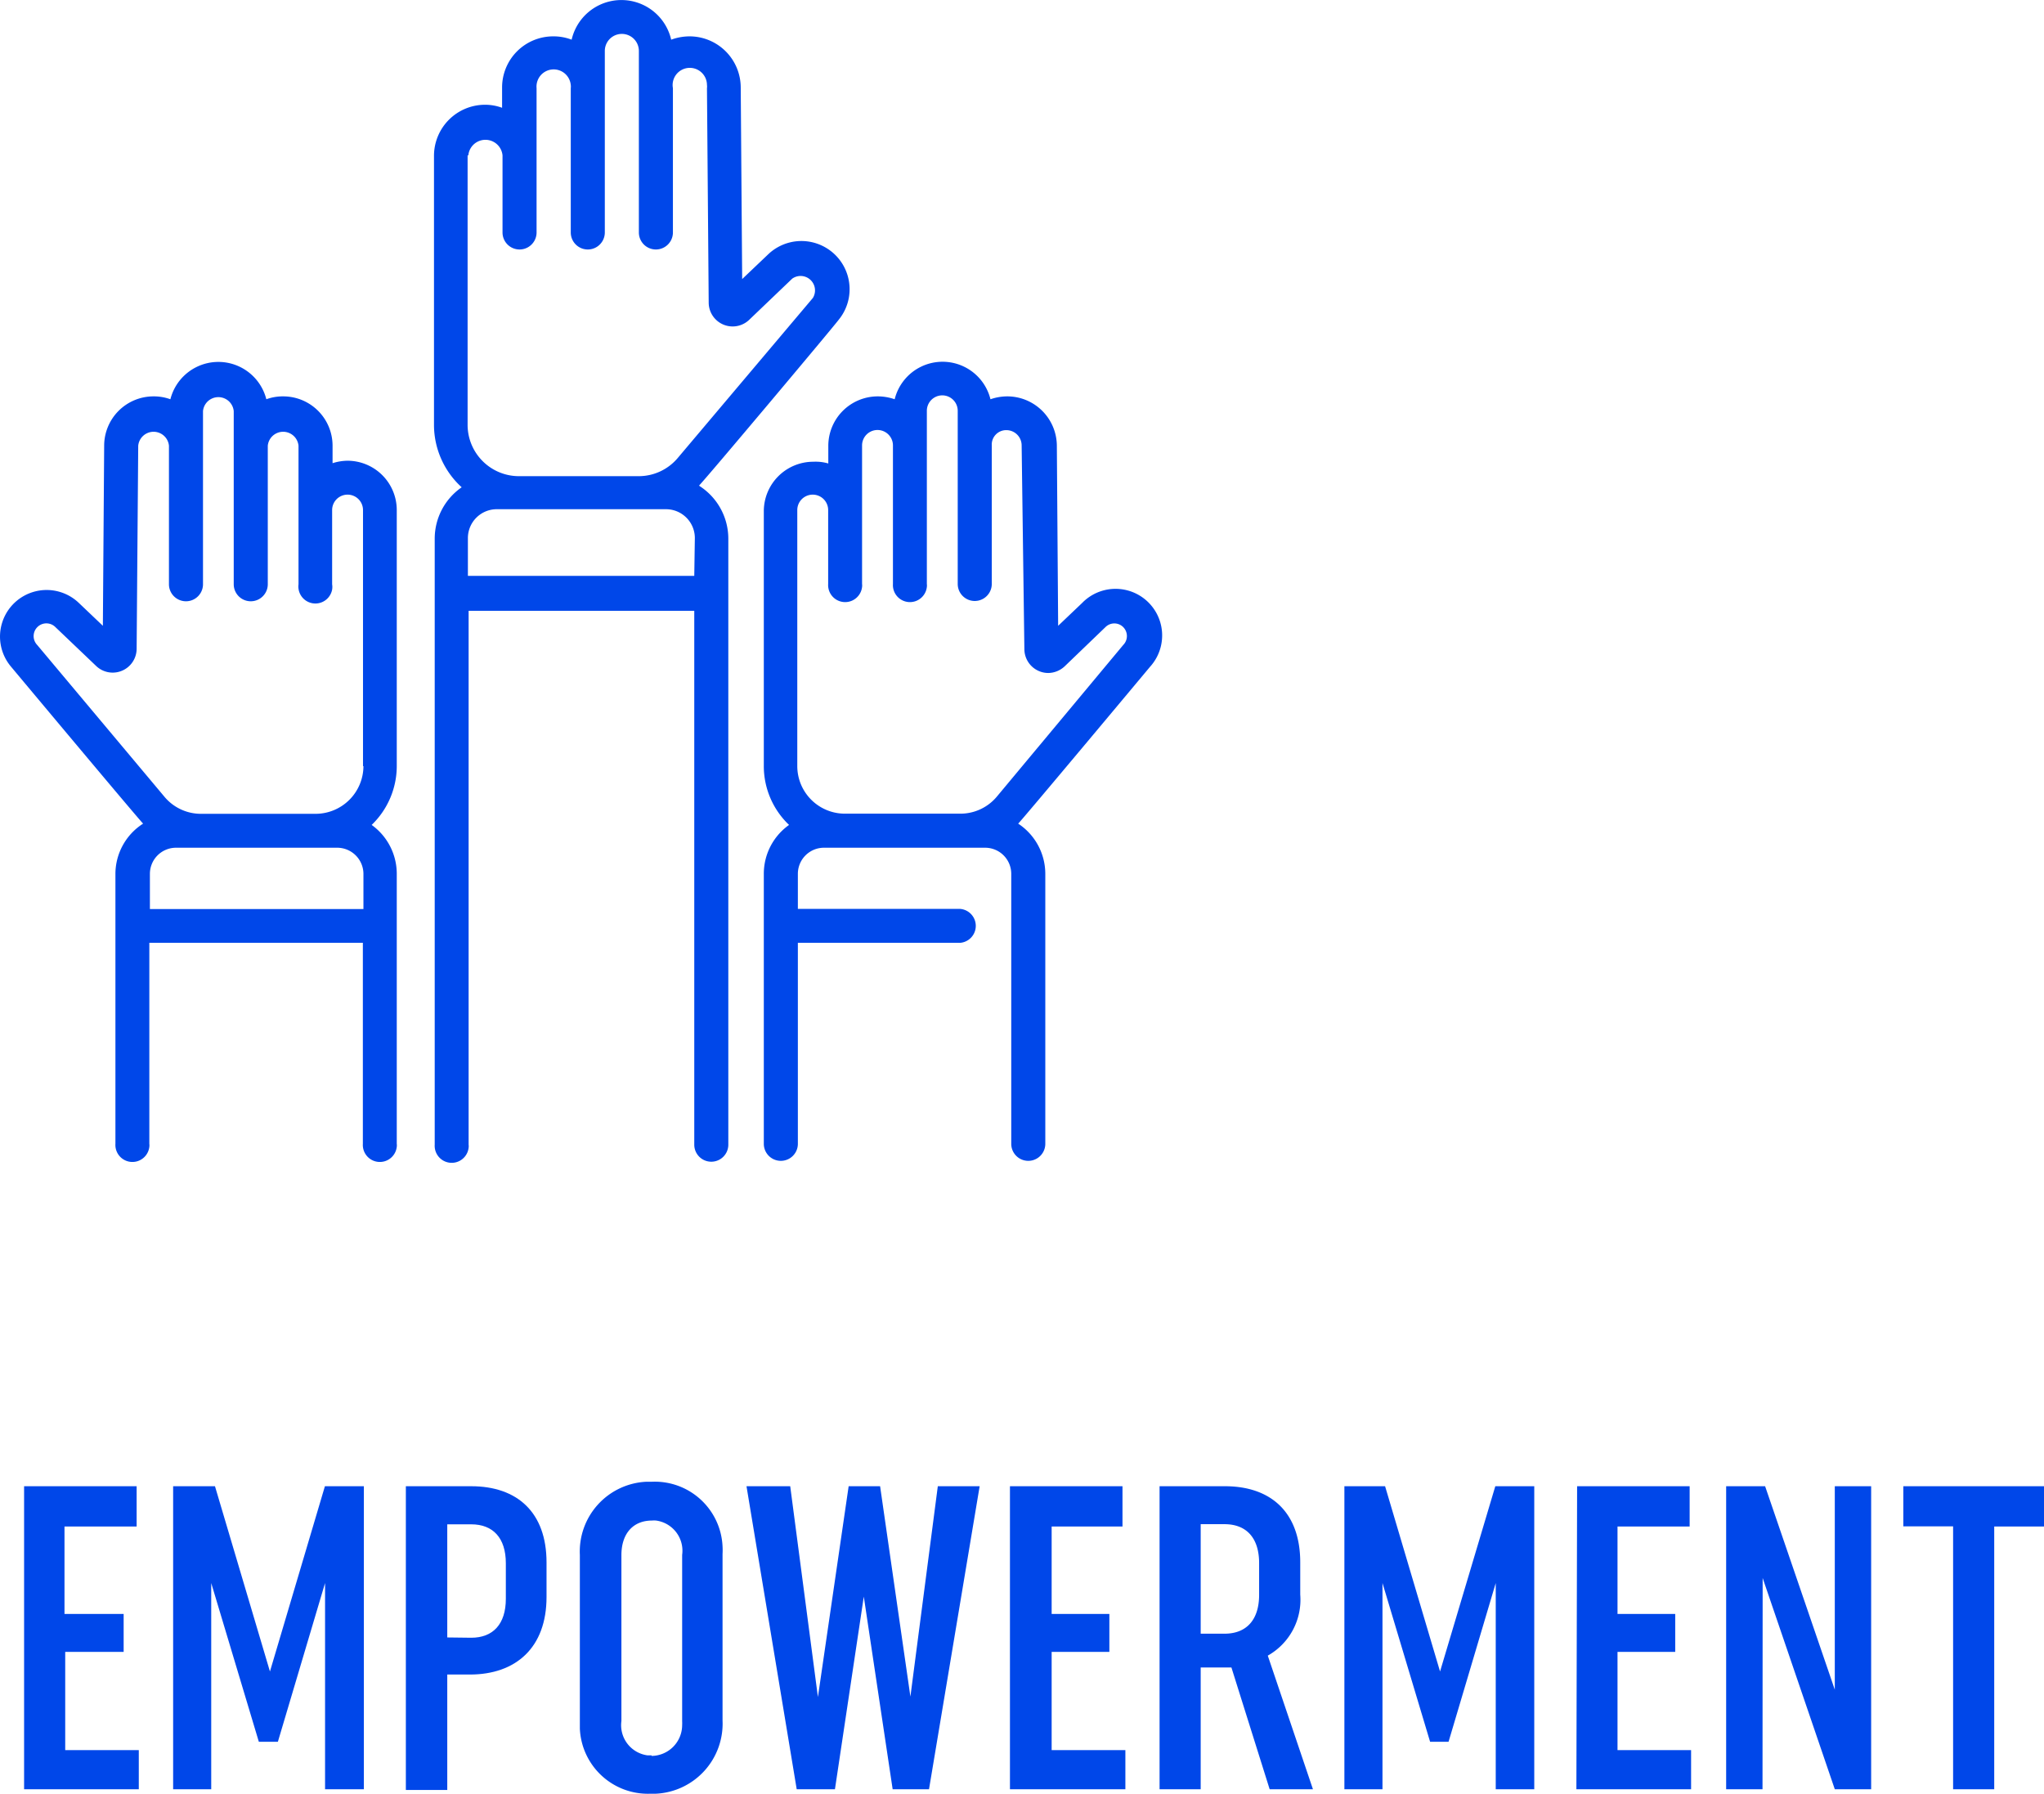 <svg xmlns="http://www.w3.org/2000/svg" viewBox="0 0 141.67 124.31"><defs><style>.cls-1{fill:#0047e9;}</style></defs><g id="Capa_2" data-name="Capa 2"><g id="Capa_1-2" data-name="Capa 1"><g id="Capa_2-2" data-name="Capa 2"><g id="Capa_1-2-2" data-name="Capa 1-2"><path class="cls-1" d="M24.12,31.93a3.52,3.52,0,0,0-1.07.17V30.87a3.42,3.42,0,0,0-3.42-3.4,3.31,3.31,0,0,0-1.17.2,3.43,3.43,0,0,0-6.65,0,3.35,3.35,0,0,0-1.17-.2,3.42,3.42,0,0,0-3.42,3.39L7.13,43.37,5.47,41.79a3.23,3.23,0,0,0-4.7,4.42c.3.36,8.84,10.57,9.15,10.87A4.14,4.14,0,0,0,8,60.56V79.27a1.18,1.18,0,0,0,2.35.21.74.74,0,0,0,0-.21V65.34h14.8V79.27a1.18,1.18,0,0,0,2.35.21.74.74,0,0,0,0-.21V60.56a4.17,4.17,0,0,0-1.74-3.39,5.67,5.67,0,0,0,1.74-4.08V35.35A3.42,3.42,0,0,0,24.12,31.93ZM25.19,63H10.39V60.56a1.81,1.81,0,0,1,1.81-1.81H23.38a1.82,1.82,0,0,1,1.81,1.81Zm0-9.9a3.32,3.32,0,0,1-3.31,3.3H13.93a3.29,3.29,0,0,1-2.53-1.18L2.58,44.7a.88.88,0,1,1,1.27-1.23l2.83,2.7A1.66,1.66,0,0,0,9.47,45l.11-14.11a1.07,1.07,0,0,1,2.13,0v9.6a1.18,1.18,0,0,0,2.36,0v-12a1.07,1.07,0,0,1,2.13,0v12a1.18,1.18,0,0,0,2.36,0v-9.6a1.07,1.07,0,0,1,2.13,0v9.6a1.18,1.18,0,0,0,2.33.37,1.15,1.15,0,0,0,0-.37V35.35a1.07,1.07,0,1,1,2.14,0V53.09ZM48.46,33.64c.38-.36,9.32-11,9.67-11.48a3.34,3.34,0,0,0-4.85-4.57l-1.84,1.75-.1-13.28a3.55,3.55,0,0,0-3.55-3.54,3.7,3.7,0,0,0-1.27.23,3.54,3.54,0,0,0-6.9,0,3.49,3.49,0,0,0-1.28-.23A3.54,3.54,0,0,0,34.8,6.06V7.47a3.41,3.41,0,0,0-1.18-.21,3.54,3.54,0,0,0-3.54,3.54V29.47A5.85,5.85,0,0,0,32,33.77a4.33,4.33,0,0,0-1.87,3.56v42a1.18,1.18,0,0,0,2.35.21.74.74,0,0,0,0-.21v-37H48.12v37a1.18,1.18,0,0,0,2.36,0v-42a4.34,4.34,0,0,0-2-3.65Zm-16-22.87a1.19,1.19,0,0,1,2.37,0v5.34a1.18,1.18,0,1,0,2.36,0v-10a1.19,1.19,0,1,1,2.37-.22.81.81,0,0,1,0,.22v10a1.18,1.18,0,1,0,2.36,0V3.53a1.18,1.18,0,1,1,2.36,0V16.11a1.18,1.18,0,1,0,2.36,0v-10A1.19,1.19,0,1,1,49,5.89a.81.81,0,0,1,0,.22L49.12,21a1.66,1.66,0,0,0,2.79,1.18l3-2.87a1,1,0,0,1,1.43,1.34L47,31.71A3.54,3.54,0,0,1,44.31,33H36a3.56,3.56,0,0,1-3.59-3.5V10.77ZM48.12,39.91H32.43V37.29a2,2,0,0,1,2-2H46.16a2,2,0,0,1,2,2Zm31.59,6.3A3.23,3.23,0,0,0,75,41.79l-1.66,1.58-.09-12.5a3.44,3.44,0,0,0-3.43-3.4,3.55,3.55,0,0,0-1.17.2,3.42,3.42,0,0,0-6.64,0,3.6,3.6,0,0,0-1.17-.2,3.43,3.43,0,0,0-3.43,3.42v1.23A3.18,3.18,0,0,0,56.37,32a3.43,3.43,0,0,0-3.43,3.42V53.09a5.62,5.62,0,0,0,1.75,4.08,4.15,4.15,0,0,0-1.75,3.39V79.27a1.18,1.18,0,0,0,2.36,0V65.34H66.56a1.18,1.18,0,0,0,0-2.35H55.3V60.56a1.81,1.81,0,0,1,1.81-1.81H68.28a1.81,1.81,0,0,1,1.81,1.81V79.27a1.18,1.18,0,0,0,2.36,0V60.56a4.17,4.17,0,0,0-1.88-3.48C70.88,56.78,79.41,46.57,79.71,46.21Zm-10.62,9a3.29,3.29,0,0,1-2.53,1.18h-8a3.3,3.3,0,0,1-3.3-3.3h0V35.35a1.07,1.07,0,1,1,2.14,0v5.12a1.18,1.18,0,0,0,2.35.21.74.74,0,0,0,0-.21v-9.6a1.07,1.07,0,0,1,2.14,0v9.6a1.18,1.18,0,0,0,2.35.21.74.74,0,0,0,0-.21v-12a1.07,1.07,0,1,1,2.14,0v12a1.18,1.18,0,1,0,2.36,0v-9.6a1,1,0,0,1,1-1.06h0a1.06,1.06,0,0,1,1.07,1.05v0L71,45a1.66,1.66,0,0,0,1.66,1.64,1.7,1.7,0,0,0,1.12-.45l2.84-2.73a.87.87,0,0,1,1.23,0,.88.88,0,0,1,0,1.24h0Z"/><path class="cls-1" d="M1.67,103h7.8v2.79h-5v6.06H8.57v2.63H4.52v6.81h5.1V124H1.67Z"/><path class="cls-1" d="M14.64,124H12V103H14.9l3.81,12.84L22.52,103h2.7v21H22.53V109.71l-3.27,11H17.94l-3.3-11Z"/><path class="cls-1" d="M32.66,103c3.18,0,5.22,1.8,5.22,5.28v2.4c0,3.51-2.13,5.37-5.31,5.37H31v8H28.13V103Zm0,10.5c1.5,0,2.4-.93,2.4-2.7v-2.46c0-1.77-.9-2.7-2.4-2.7H31v7.84Z"/><path class="cls-1" d="M45.16,102.69a4.7,4.7,0,0,1,4.92,4.48,4.51,4.51,0,0,1,0,.52v11.55a4.86,4.86,0,0,1-4.62,5.07h-.38a4.72,4.72,0,0,1-4.89-4.51c0-.16,0-.33,0-.49V107.76a4.84,4.84,0,0,1,4.6-5.07Zm0,19a2.14,2.14,0,0,0,2.12-2.15,2.11,2.11,0,0,0,0-.25V107.76a2.11,2.11,0,0,0-1.8-2.38,1.51,1.51,0,0,0-.3,0c-1.27,0-2.11.87-2.11,2.4v11.49a2.11,2.11,0,0,0,1.8,2.38l.29,0Z"/><path class="cls-1" d="M54.77,103l1.92,14.61L58.82,103H61l2.1,14.58L65,103H67.9l-3.51,21H61.87l-2-13.35-2,13.35H55.22l-3.48-21Z"/><path class="cls-1" d="M70,103h7.8v2.79H72.89v6.06h4v2.63h-4v6.81H78V124H70Z"/><path class="cls-1" d="M85.35,115.56H83.22V124H80.37V103H84.9c3.18,0,5.22,1.8,5.22,5.28v2.23a4.44,4.44,0,0,1-2.25,4.23L91,124H88Zm-.48-2.34c1.5,0,2.4-.93,2.4-2.7v-2.19c0-1.77-.9-2.7-2.4-2.7H83.22v7.59Z"/><path class="cls-1" d="M95.82,124H93.18V103H96l3.81,12.84L103.64,103h2.7v21h-2.67V109.71l-3.27,11H99.12l-3.3-11Z"/><path class="cls-1" d="M109.31,103h7.8v2.79h-5v6.06h4v2.63h-4v6.81h5.1V124h-7.95Z"/><path class="cls-1" d="M122.16,124h-2.52V103h2.7l4.83,14.1V103h2.52v21h-2.52l-5-14.64Z"/><path class="cls-1" d="M138.22,124h-2.85V105.78h-3.45V103h9.75v2.79h-3.45Z"/></g></g></g></g></svg>